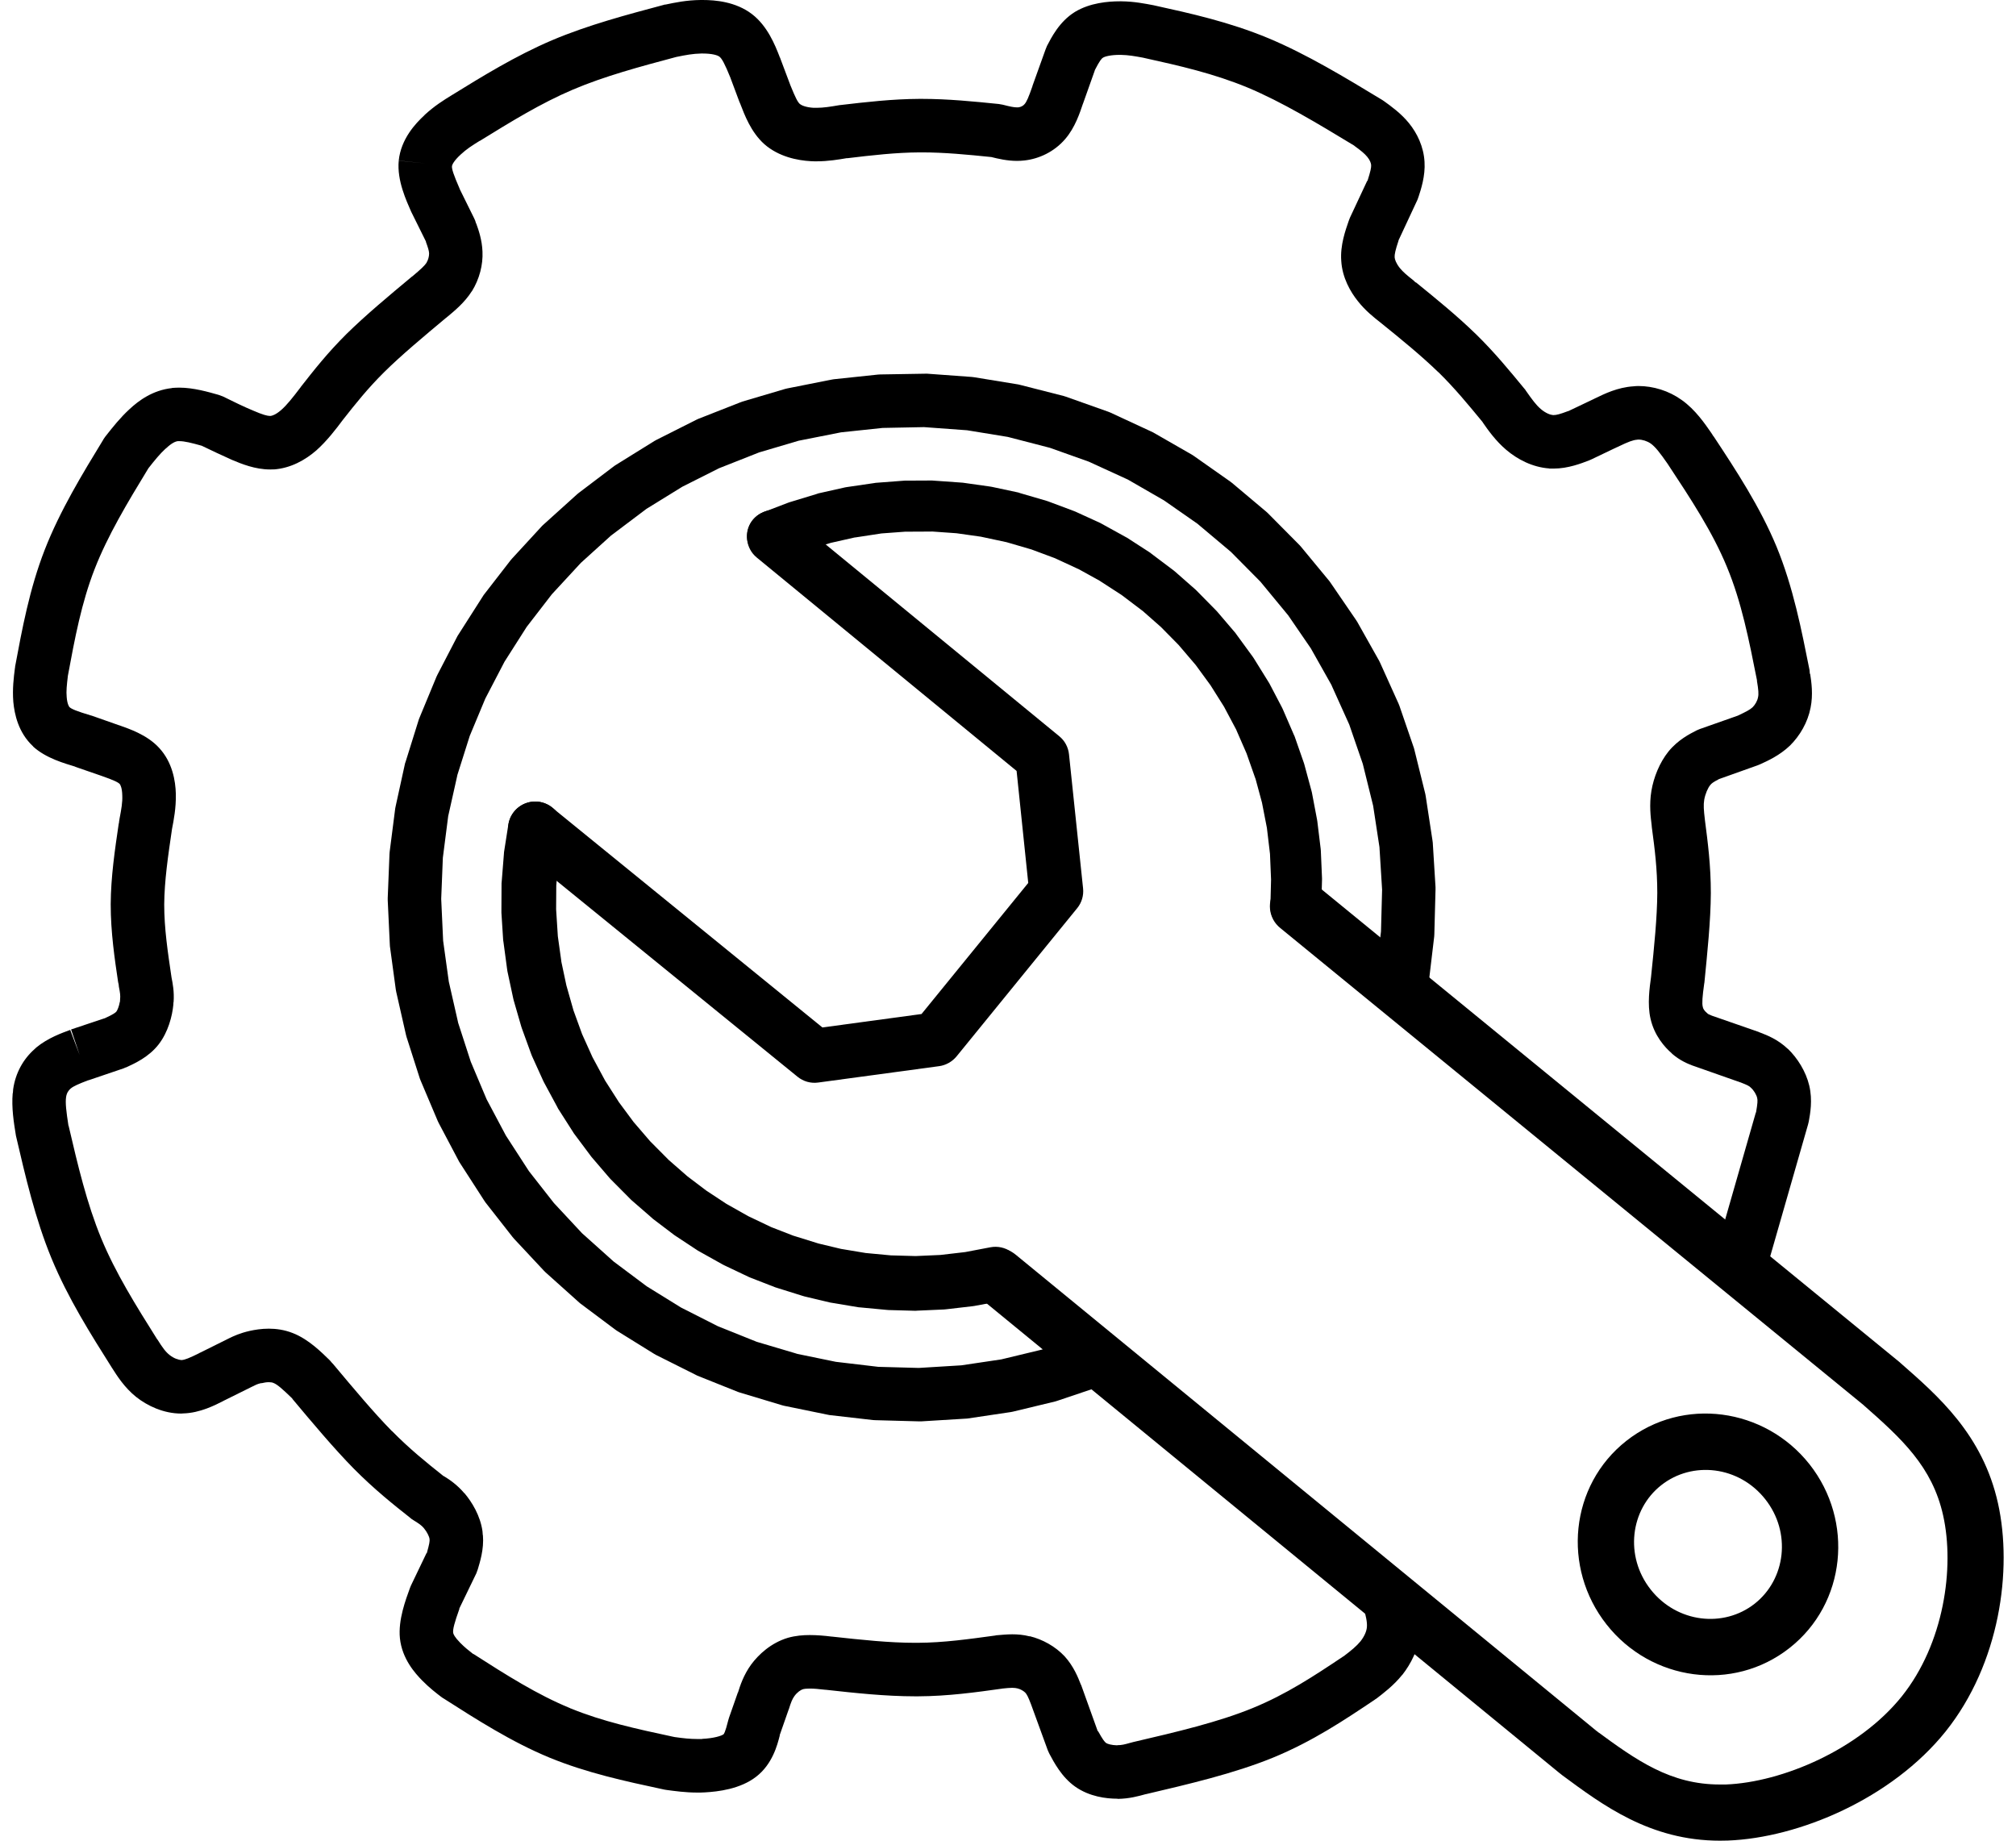 <svg width="46" height="42" viewBox="0 0 46 42" fill="none" xmlns="http://www.w3.org/2000/svg">
<path d="M16.012 0H15.982H15.986C15.661 0.003 15.397 0.06 15.186 0.104H15.169L15.146 0.111C14.309 0.335 13.419 0.569 12.592 0.92C11.762 1.275 11.013 1.737 10.303 2.175C10.129 2.282 9.912 2.416 9.684 2.627V2.63C9.483 2.815 9.149 3.169 9.098 3.665L9.707 3.728L9.105 3.668H9.098C9.055 4.123 9.276 4.585 9.383 4.833L9.396 4.859L9.721 5.515H9.717C9.768 5.656 9.788 5.719 9.791 5.783C9.791 5.85 9.771 5.93 9.734 5.99V5.994C9.687 6.064 9.604 6.141 9.43 6.288L9.41 6.305L9.403 6.308C8.884 6.74 8.339 7.195 7.907 7.62C7.469 8.055 7.157 8.454 6.866 8.825L6.86 8.835C6.679 9.073 6.548 9.24 6.414 9.357C6.287 9.467 6.204 9.488 6.17 9.491H6.163C6.1 9.491 5.996 9.464 5.779 9.37C5.561 9.28 5.33 9.166 5.086 9.046L4.985 9.009C4.758 8.945 4.417 8.845 4.092 8.845C4.038 8.845 3.985 8.848 3.925 8.852V8.855C3.49 8.902 3.168 9.136 2.951 9.34C2.74 9.534 2.569 9.752 2.429 9.929V9.933C2.415 9.943 2.412 9.949 2.412 9.949C2.412 9.953 2.409 9.956 2.405 9.959L2.365 10.016L2.362 10.02V10.023C1.88 10.813 1.368 11.653 1.02 12.546C0.672 13.44 0.504 14.357 0.344 15.213V15.227L0.34 15.25C0.314 15.451 0.28 15.722 0.304 16.017C0.33 16.294 0.417 16.713 0.749 17.024L0.963 17.111L0.759 17.027L0.752 17.031C1.05 17.305 1.488 17.422 1.716 17.493V17.496L2.315 17.703C2.613 17.807 2.7 17.854 2.733 17.891C2.743 17.901 2.787 17.974 2.79 18.152C2.797 18.306 2.77 18.46 2.727 18.684V18.687C2.72 18.721 2.716 18.754 2.713 18.788H2.71C2.623 19.377 2.529 20.009 2.526 20.635C2.526 21.271 2.616 21.88 2.7 22.442H2.703L2.7 22.399L2.713 22.516C2.74 22.653 2.75 22.717 2.74 22.807L2.737 22.86L2.733 22.864C2.716 22.964 2.68 23.048 2.656 23.081C2.636 23.105 2.593 23.142 2.389 23.235H2.385L1.622 23.49L1.816 24.069L1.602 23.5C1.411 23.57 1.093 23.684 0.832 23.898L0.792 23.935L0.789 23.938C0.531 24.166 0.354 24.48 0.3 24.855L0.294 24.942H0.29C0.26 25.273 0.317 25.625 0.357 25.872L0.364 25.916C0.578 26.833 0.802 27.81 1.177 28.717C1.552 29.624 2.071 30.444 2.556 31.213L2.559 31.217C2.67 31.391 2.837 31.659 3.108 31.876C3.362 32.077 3.731 32.254 4.135 32.254C4.142 32.254 4.172 32.251 4.176 32.251H4.179C4.567 32.241 4.912 32.06 5.103 31.963L5.119 31.953L5.129 31.95L5.136 31.946C5.354 31.836 5.564 31.732 5.769 31.632H5.772C5.839 31.598 5.872 31.578 5.966 31.558V31.562C6.023 31.548 6.08 31.538 6.133 31.538C6.18 31.538 6.217 31.545 6.237 31.555C6.321 31.585 6.434 31.682 6.672 31.913L6.669 31.916C7.134 32.472 7.623 33.054 8.074 33.513C8.546 33.988 8.971 34.326 9.373 34.644L9.386 34.657H9.389L9.393 34.66L9.44 34.691C9.564 34.768 9.617 34.804 9.671 34.868C9.744 34.955 9.794 35.059 9.801 35.116C9.808 35.163 9.798 35.229 9.738 35.44H9.731L9.376 36.18L9.353 36.237C9.259 36.498 9.082 36.96 9.125 37.381C9.175 37.856 9.476 38.184 9.63 38.342C9.801 38.516 9.952 38.63 10.069 38.72L10.089 38.733L10.096 38.74L10.119 38.753C10.869 39.232 11.672 39.747 12.539 40.105C13.385 40.453 14.272 40.644 15.102 40.822L15.162 40.835L15.206 40.842C15.4 40.868 15.638 40.902 15.912 40.902C15.962 40.902 16.026 40.902 16.079 40.898C16.384 40.882 16.892 40.822 17.254 40.54C17.622 40.256 17.736 39.824 17.793 39.597H17.789L17.994 39.011L18 38.998C18.05 38.837 18.077 38.77 18.127 38.7C18.188 38.616 18.268 38.559 18.325 38.542C18.352 38.536 18.395 38.529 18.476 38.529C18.573 38.529 18.68 38.539 18.827 38.556H18.837C19.503 38.63 20.206 38.706 20.882 38.706H20.945C21.635 38.703 22.277 38.613 22.876 38.529H22.869C22.97 38.519 23.034 38.512 23.097 38.512C23.151 38.512 23.187 38.519 23.218 38.526C23.288 38.542 23.358 38.586 23.395 38.623C23.428 38.66 23.459 38.713 23.525 38.887L23.907 39.935L23.937 40.002L23.947 40.022C24.041 40.196 24.221 40.55 24.539 40.771C24.861 40.995 25.239 41.042 25.49 41.042L25.507 41.046C25.774 41.042 25.982 40.982 26.129 40.942H26.126L26.132 40.939V40.942C27.113 40.711 28.154 40.47 29.047 40.105C29.951 39.734 30.684 39.242 31.363 38.787L31.396 38.763H31.4C31.564 38.636 31.798 38.462 31.996 38.215V38.218C32.19 37.97 32.37 37.632 32.407 37.237C32.41 37.18 32.414 37.12 32.414 37.063H32.417C32.026 36.712 31.634 36.357 31.246 36.002H31.239C31.089 36.156 31.032 36.381 31.089 36.591C31.169 36.873 31.199 37.016 31.189 37.127C31.182 37.221 31.132 37.338 31.042 37.452C30.951 37.562 30.838 37.656 30.657 37.793H30.654C29.974 38.248 29.349 38.66 28.582 38.974C27.799 39.295 26.859 39.516 25.851 39.751L25.841 39.754L25.791 39.767C25.66 39.804 25.593 39.821 25.497 39.821L25.49 39.824C25.359 39.821 25.266 39.791 25.239 39.771C25.205 39.747 25.159 39.69 25.055 39.5L25.048 39.503L24.673 38.459L24.666 38.442L24.66 38.435V38.432C24.603 38.285 24.499 38.02 24.292 37.793C24.078 37.565 23.786 37.405 23.495 37.334V37.338C23.351 37.301 23.218 37.291 23.097 37.291C22.973 37.291 22.849 37.304 22.762 37.311H22.756L22.726 37.314H22.722L22.715 37.318C22.103 37.401 21.538 37.482 20.935 37.485H20.882C20.289 37.485 19.667 37.418 18.991 37.344C18.991 37.344 18.971 37.341 18.954 37.341H18.957C18.823 37.324 18.646 37.308 18.475 37.308C18.325 37.308 18.154 37.321 17.977 37.371C17.589 37.488 17.308 37.753 17.14 37.98C16.963 38.224 16.886 38.469 16.839 38.619H16.836L16.635 39.192L16.618 39.249C16.544 39.546 16.514 39.57 16.508 39.573C16.464 39.607 16.293 39.664 16.019 39.677L16.022 39.68H15.912C15.741 39.68 15.591 39.663 15.407 39.637H15.403L15.353 39.627C14.52 39.449 13.747 39.279 13.027 38.984H13.021L13.004 38.974C12.264 38.67 11.558 38.224 10.802 37.739V37.743L10.795 37.736V37.739C10.688 37.656 10.604 37.589 10.501 37.485C10.37 37.351 10.343 37.284 10.34 37.254C10.33 37.174 10.37 37.026 10.484 36.705L10.477 36.709L10.869 35.899L10.902 35.808C10.949 35.648 11.046 35.353 11.019 35.029H11.016L11.009 34.938C10.959 34.583 10.768 34.272 10.598 34.071V34.075C10.43 33.877 10.256 33.76 10.129 33.683H10.126L10.122 33.68H10.119C9.724 33.365 9.353 33.068 8.944 32.653V32.656C8.529 32.234 8.068 31.682 7.589 31.11H7.586L7.525 31.039C7.345 30.865 7.044 30.558 6.679 30.417C6.485 30.34 6.294 30.317 6.133 30.317C5.963 30.317 5.812 30.343 5.702 30.367C5.467 30.42 5.33 30.487 5.226 30.537C5.029 30.634 4.801 30.748 4.587 30.855C4.577 30.859 4.574 30.862 4.574 30.862H4.57L4.554 30.869V30.872C4.319 30.989 4.216 31.029 4.145 31.033H4.135C4.072 31.029 3.968 30.996 3.871 30.919C3.777 30.845 3.71 30.752 3.59 30.561H3.587C3.095 29.778 2.636 29.045 2.308 28.252C1.984 27.465 1.779 26.605 1.565 25.685H1.562C1.512 25.36 1.488 25.166 1.508 25.032C1.522 24.939 1.562 24.882 1.612 24.838C1.682 24.781 1.789 24.735 2.014 24.648V24.651L2.824 24.376L2.867 24.356L2.87 24.36C2.87 24.356 2.887 24.35 2.904 24.343C3.068 24.266 3.389 24.125 3.617 23.834C3.841 23.546 3.931 23.178 3.955 22.927L3.958 22.867H3.961C3.978 22.626 3.941 22.439 3.914 22.305C3.827 21.716 3.747 21.184 3.747 20.638C3.751 20.099 3.834 19.534 3.925 18.915C3.965 18.711 4.018 18.433 4.012 18.132V18.112C4.005 17.82 3.935 17.395 3.633 17.067C3.352 16.759 2.931 16.626 2.72 16.549H2.716L2.097 16.331L2.074 16.325C1.746 16.227 1.629 16.177 1.585 16.134C1.579 16.127 1.535 16.073 1.522 15.909C1.508 15.769 1.525 15.628 1.548 15.428V15.424C1.709 14.554 1.86 13.754 2.158 12.988C2.455 12.225 2.9 11.482 3.386 10.685C3.533 10.498 3.65 10.354 3.781 10.234V10.237C3.918 10.107 4.002 10.073 4.058 10.066H4.092C4.209 10.066 4.363 10.103 4.611 10.173H4.607C4.831 10.28 5.069 10.394 5.297 10.495C5.511 10.585 5.822 10.712 6.163 10.712C6.194 10.712 6.214 10.712 6.244 10.709L6.24 10.712C6.635 10.685 6.967 10.495 7.218 10.277C7.458 10.063 7.666 9.792 7.823 9.581C8.118 9.206 8.389 8.865 8.767 8.49C9.152 8.109 9.657 7.687 10.186 7.245V7.249L10.209 7.225V7.228C10.36 7.101 10.601 6.907 10.765 6.646V6.65C10.942 6.365 11.023 6.04 11.009 5.739C10.999 5.478 10.922 5.251 10.865 5.097H10.862C10.852 5.053 10.835 5.013 10.815 4.973L10.491 4.317V4.314C10.347 3.982 10.306 3.855 10.313 3.788V3.792C10.316 3.761 10.353 3.671 10.514 3.524C10.644 3.403 10.768 3.323 10.946 3.213V3.216C11.668 2.771 12.341 2.356 13.071 2.045C13.797 1.737 14.593 1.523 15.437 1.298H15.44C15.648 1.255 15.808 1.225 16.002 1.221H16.032C16.257 1.221 16.374 1.262 16.414 1.292C16.471 1.335 16.534 1.446 16.672 1.787V1.79L16.892 2.379L16.872 2.316L16.899 2.389C16.983 2.604 17.13 3.012 17.441 3.29C17.769 3.577 18.194 3.661 18.502 3.678H18.506C18.549 3.681 18.589 3.681 18.633 3.681C18.894 3.681 19.135 3.641 19.332 3.607L19.326 3.611C19.904 3.541 20.447 3.48 20.985 3.477H21.032C21.548 3.477 22.07 3.527 22.625 3.584H22.622C22.769 3.621 22.98 3.671 23.204 3.671C23.261 3.671 23.318 3.668 23.378 3.661C23.709 3.624 24.054 3.464 24.302 3.176C24.533 2.911 24.643 2.563 24.71 2.366V2.369L24.981 1.606H24.978C25.098 1.372 25.139 1.332 25.169 1.315C25.212 1.288 25.343 1.252 25.55 1.252H25.57C25.751 1.255 25.895 1.282 26.092 1.318H26.089C26.922 1.502 27.692 1.677 28.468 1.998C29.251 2.326 30.055 2.811 30.905 3.326H30.901C31.055 3.437 31.139 3.507 31.199 3.581C31.263 3.658 31.283 3.728 31.286 3.765C31.29 3.822 31.273 3.905 31.203 4.126H31.196L30.801 4.97L30.777 5.033L30.771 5.05C30.701 5.254 30.577 5.595 30.604 5.953C30.627 6.338 30.814 6.66 30.982 6.87C31.156 7.091 31.353 7.245 31.494 7.356C31.979 7.747 32.434 8.119 32.816 8.49H32.819C33.194 8.858 33.502 9.233 33.833 9.635H33.83C33.957 9.819 34.131 10.063 34.368 10.264C34.619 10.478 34.964 10.662 35.352 10.689L35.349 10.692H35.449C35.781 10.692 36.085 10.572 36.259 10.505L36.306 10.485L36.915 10.194H36.922L36.939 10.184C37.156 10.08 37.26 10.04 37.357 10.033C37.367 10.03 37.374 10.03 37.384 10.03C37.477 10.03 37.581 10.063 37.665 10.12C37.772 10.197 37.876 10.331 38.05 10.582C38.585 11.392 39.077 12.141 39.405 12.938C39.736 13.734 39.907 14.598 40.091 15.528H40.088C40.124 15.742 40.131 15.836 40.114 15.909C40.101 15.986 40.051 16.077 39.991 16.137C39.93 16.194 39.847 16.237 39.663 16.324L39.656 16.328L38.782 16.636L38.712 16.666L38.706 16.669C38.558 16.746 38.291 16.877 38.07 17.148C37.866 17.402 37.732 17.74 37.681 18.045C37.628 18.363 37.665 18.65 37.688 18.844V18.851L37.691 18.881C37.758 19.377 37.815 19.832 37.815 20.374C37.812 20.936 37.745 21.595 37.672 22.298C37.641 22.529 37.584 22.911 37.661 23.245C37.748 23.63 37.983 23.895 38.15 24.038V24.042C38.341 24.206 38.515 24.273 38.618 24.313C38.625 24.316 38.632 24.316 38.639 24.32L39.713 24.698H39.72L39.723 24.701C39.87 24.758 39.917 24.781 39.954 24.822C40.017 24.878 40.078 24.979 40.094 25.052C40.108 25.109 40.104 25.176 40.068 25.384H40.064L39.234 28.279L39.161 28.349H39.164C39.482 28.607 39.797 28.867 40.111 29.125L40.198 29.041C40.275 28.968 40.332 28.874 40.362 28.77L41.256 25.655L41.272 25.588C41.303 25.414 41.363 25.106 41.282 24.768C41.206 24.447 41.011 24.139 40.794 23.931H40.791C40.563 23.714 40.315 23.62 40.168 23.563L40.148 23.556L40.128 23.546L39.06 23.175C38.987 23.145 38.977 23.142 38.95 23.115C38.893 23.068 38.859 23.018 38.853 22.974C38.833 22.894 38.843 22.747 38.886 22.442L38.89 22.422C38.957 21.739 39.034 21.01 39.037 20.377C39.037 19.745 38.967 19.213 38.903 18.721L38.9 18.694C38.876 18.486 38.866 18.369 38.886 18.249C38.91 18.112 38.97 17.978 39.023 17.914C39.054 17.874 39.09 17.847 39.218 17.78H39.214L40.114 17.459L40.168 17.436C40.332 17.362 40.606 17.238 40.841 17.014C41.068 16.79 41.249 16.482 41.313 16.147C41.373 15.849 41.333 15.565 41.303 15.374L41.296 15.377L41.299 15.408L41.289 15.29C41.108 14.383 40.918 13.4 40.536 12.473C40.161 11.569 39.616 10.736 39.1 9.956H39.094H39.097L39.05 9.882C38.906 9.675 38.685 9.347 38.371 9.126C38.077 8.915 37.722 8.808 37.384 8.808C37.347 8.808 37.307 8.811 37.27 8.815C36.908 8.838 36.604 8.989 36.41 9.083L36.386 9.093H36.39L35.787 9.38H35.781C35.593 9.451 35.513 9.471 35.449 9.471H35.436C35.379 9.467 35.272 9.431 35.158 9.334C35.048 9.24 34.958 9.116 34.817 8.915L34.814 8.912L34.807 8.898L34.78 8.865L34.777 8.862C34.452 8.467 34.104 8.042 33.676 7.623L33.669 7.617C33.254 7.212 32.769 6.817 32.307 6.442L32.3 6.445L32.253 6.399C32.103 6.281 32.016 6.208 31.939 6.114C31.855 6.007 31.825 5.92 31.822 5.87V5.873C31.818 5.806 31.838 5.709 31.912 5.488H31.909L32.337 4.571C32.347 4.548 32.357 4.524 32.364 4.498V4.501C32.421 4.327 32.525 4.019 32.504 3.691C32.484 3.347 32.337 3.042 32.15 2.811C31.966 2.584 31.735 2.42 31.581 2.309L31.541 2.282C30.707 1.777 29.82 1.238 28.937 0.87C28.043 0.499 27.163 0.305 26.34 0.124L26.323 0.12C26.129 0.084 25.885 0.033 25.587 0.03H25.55C25.286 0.03 24.871 0.064 24.529 0.271C24.165 0.495 23.984 0.87 23.89 1.047L23.857 1.128L23.559 1.958V1.964C23.469 2.222 23.425 2.323 23.378 2.376C23.348 2.413 23.295 2.443 23.234 2.45H23.204C23.134 2.45 23.05 2.433 22.88 2.389L22.789 2.373C22.227 2.316 21.631 2.256 21.032 2.256H20.979C20.363 2.259 19.754 2.329 19.185 2.396L19.155 2.399C18.941 2.436 18.787 2.46 18.633 2.46H18.566C18.382 2.45 18.281 2.399 18.251 2.373C18.201 2.329 18.151 2.232 18.037 1.951L17.809 1.345L17.803 1.329L17.806 1.332L17.786 1.292V1.285V1.288C17.686 1.031 17.512 0.592 17.157 0.321C16.785 0.037 16.317 0 16.032 0L16.012 0Z" fill="black"/>
<path d="M23.177 28.63L36.43 39.497L36.477 39.54H36.48L36.407 39.48C37.347 40.173 38.117 40.718 39.244 40.718H39.378C40.663 40.668 42.42 39.922 43.394 38.707C44.358 37.502 44.602 35.769 44.338 34.581C44.09 33.463 43.391 32.827 42.521 32.061L42.538 32.074L29.211 21.174C28.937 20.953 28.896 20.548 29.121 20.274C29.345 20.003 29.75 19.959 30.021 20.183L43.347 31.084L43.364 31.1C44.214 31.846 45.242 32.73 45.59 34.306C45.924 35.816 45.633 37.957 44.395 39.507C43.163 41.043 41.042 41.936 39.425 41.997C39.365 41.997 39.301 42 39.245 42C37.645 42 36.56 41.18 35.647 40.507L35.573 40.447L35.62 40.487L22.367 29.621C22.093 29.396 22.053 28.995 22.277 28.72C22.501 28.446 22.906 28.406 23.177 28.63Z" fill="black"/>
<path d="M12.83 19.009L12.736 19.628L12.743 19.585L12.693 20.207V20.164L12.689 20.79V20.746L12.729 21.372L12.723 21.325L12.81 21.947L12.8 21.904L12.93 22.516L12.92 22.473L13.091 23.075L13.077 23.032L13.291 23.621L13.275 23.581L13.533 24.153L13.512 24.109L13.81 24.662L13.787 24.625L14.125 25.154L14.098 25.117L14.47 25.619L14.443 25.585L14.851 26.06L14.821 26.027L15.263 26.472L15.229 26.442L15.688 26.843L15.654 26.817L16.14 27.185L16.103 27.158L16.611 27.493L16.575 27.469L17.103 27.767L17.067 27.747L17.615 28.008L17.575 27.991L18.144 28.212L18.101 28.195L18.683 28.376L18.643 28.366L19.232 28.507L19.192 28.497L19.791 28.597L19.747 28.59L20.353 28.647L20.309 28.644L20.918 28.661H20.875L21.484 28.634L21.441 28.637L22.043 28.567L21.999 28.574L22.598 28.46C22.936 28.396 23.264 28.62 23.328 28.959C23.392 29.297 23.167 29.625 22.829 29.688L22.23 29.799L22.187 29.805L21.584 29.875L21.541 29.879L20.932 29.906L20.888 29.909L20.279 29.892L20.236 29.889L19.63 29.832L19.59 29.829L18.987 29.728L18.944 29.721L18.355 29.581L18.311 29.568L17.733 29.387L17.689 29.373L17.123 29.153L17.083 29.136L16.534 28.875L16.494 28.855L15.966 28.56L15.925 28.537L15.417 28.202L15.383 28.179L14.898 27.811L14.864 27.78L14.406 27.382L14.376 27.352L13.934 26.907L13.904 26.874L13.496 26.398L13.469 26.362L13.094 25.86L13.071 25.823L12.733 25.294L12.713 25.254L12.415 24.702L12.395 24.662L12.137 24.093L12.12 24.049L11.906 23.46L11.893 23.42L11.719 22.818L11.709 22.774L11.578 22.162L11.571 22.115L11.488 21.496L11.481 21.452L11.441 20.826V20.779L11.444 20.154L11.448 20.11L11.498 19.484L11.501 19.441L11.598 18.822C11.648 18.48 11.966 18.246 12.308 18.296C12.649 18.35 12.883 18.668 12.83 19.009Z" fill="black"/>
<path d="M17.418 11.687L17.996 11.466L18.037 11.453L18.632 11.272L18.672 11.258L19.282 11.121L19.322 11.114L19.938 11.024L19.981 11.017L20.6 10.97L20.644 10.967L21.266 10.964L21.306 10.967L21.929 11.011L21.969 11.014L22.585 11.101L22.628 11.108L23.237 11.238L23.277 11.252L23.873 11.426L23.913 11.439L24.495 11.657L24.536 11.673L25.101 11.931L25.138 11.951L25.683 12.252L25.72 12.272L26.242 12.61L26.276 12.637L26.778 13.015L26.811 13.042L27.283 13.457L27.313 13.487L27.755 13.936L27.782 13.966L28.19 14.444L28.214 14.478L28.585 14.986L28.608 15.02L28.94 15.555L28.963 15.592L29.254 16.148L29.271 16.184L29.522 16.764L29.539 16.8L29.746 17.393L29.76 17.436L29.924 18.042L29.934 18.082L30.051 18.698L30.058 18.741L30.134 19.364L30.138 19.407L30.165 20.036V20.077L30.148 20.706C30.138 21.027 29.87 21.278 29.549 21.271C29.231 21.261 28.977 20.994 28.987 20.672L29.003 20.043V20.087L28.977 19.461L28.98 19.501L28.906 18.878L28.913 18.919L28.793 18.303L28.803 18.343L28.639 17.737L28.649 17.777L28.441 17.185L28.458 17.225L28.207 16.65L28.227 16.686L27.932 16.131L27.956 16.168L27.621 15.636L27.645 15.669L27.276 15.164L27.303 15.197L26.895 14.719L26.925 14.749L26.483 14.3L26.517 14.331L26.045 13.915L26.075 13.942L25.576 13.564L25.61 13.588L25.088 13.25L25.125 13.27L24.579 12.968L24.616 12.989L24.05 12.727L24.091 12.744L23.508 12.527L23.545 12.54L22.949 12.366L22.989 12.376L22.381 12.246L22.424 12.252L21.808 12.165L21.848 12.169L21.229 12.125L21.269 12.129L20.647 12.132L20.69 12.129L20.068 12.175L20.111 12.172L19.496 12.266L19.536 12.256L18.93 12.393L18.97 12.383L18.375 12.563L18.415 12.55L17.832 12.774C17.535 12.888 17.197 12.738 17.083 12.44C16.966 12.139 17.116 11.804 17.418 11.687Z" fill="black"/>
<path d="M12.598 18.427L18.974 23.614L18.502 23.48L21.266 23.105L20.871 23.329L23.625 19.946L23.488 20.398L23.17 17.339L23.391 17.751L17.27 12.724C17.006 12.51 16.969 12.122 17.187 11.857C17.401 11.596 17.789 11.559 18.05 11.774L24.171 16.8C24.298 16.904 24.375 17.051 24.392 17.212L24.713 20.271C24.73 20.431 24.683 20.595 24.579 20.722L21.825 24.106C21.724 24.226 21.584 24.306 21.43 24.327L18.669 24.701C18.498 24.725 18.328 24.675 18.197 24.568L11.822 19.384C11.558 19.169 11.517 18.781 11.732 18.517C11.946 18.253 12.334 18.212 12.598 18.427Z" fill="black"/>
<path d="M41.289 33.412C42.307 34.704 42.126 36.585 40.834 37.602C39.542 38.62 37.675 38.359 36.658 37.067C35.637 35.772 35.818 33.894 37.109 32.877C38.401 31.86 40.269 32.121 41.289 33.412ZM40.279 34.209C39.679 33.449 38.615 33.329 37.906 33.888C37.196 34.447 37.066 35.511 37.665 36.27C38.264 37.03 39.328 37.151 40.038 36.592C40.747 36.033 40.878 34.968 40.279 34.209Z" fill="black"/>
<path d="M31.393 22.238L31.514 21.227L31.51 21.281L31.537 20.264V20.317L31.474 19.303L31.48 19.357L31.326 18.349L31.336 18.403L31.092 17.416L31.109 17.469L30.777 16.505L30.797 16.556L30.379 15.629L30.406 15.675L29.907 14.789L29.938 14.835L29.362 13.995L29.392 14.039L28.746 13.256L28.783 13.296L28.067 12.573L28.107 12.61L27.327 11.954L27.371 11.984L26.537 11.402L26.584 11.432L25.701 10.923L25.751 10.95L24.824 10.525L24.874 10.545L23.917 10.204L23.967 10.221L22.983 9.966L23.037 9.976L22.033 9.812L22.086 9.819L21.072 9.745H21.126L20.109 9.765L20.162 9.762L19.151 9.869L19.205 9.862L18.204 10.06L18.258 10.046L17.284 10.334L17.334 10.318L16.387 10.692L16.437 10.669L15.527 11.127L15.577 11.101L14.71 11.636L14.757 11.606L13.944 12.219L13.984 12.182L13.231 12.864L13.268 12.828L12.579 13.574L12.612 13.534L12.003 14.323L12.033 14.28L11.498 15.12L11.525 15.073L11.063 15.96L11.086 15.91L10.701 16.833L10.721 16.783L10.42 17.734L10.437 17.683L10.219 18.657L10.229 18.604L10.102 19.594L10.106 19.541L10.066 20.538V20.485L10.112 21.482L10.106 21.428L10.243 22.416L10.233 22.365L10.454 23.336L10.437 23.286L10.745 24.236L10.725 24.186L11.113 25.106L11.089 25.056L11.558 25.939L11.531 25.892L12.073 26.729L12.04 26.686L12.656 27.472L12.622 27.432L13.302 28.162L13.265 28.125L14.008 28.791L13.964 28.757L14.764 29.356L14.717 29.326L15.567 29.852L15.52 29.825L16.411 30.277L16.36 30.253L17.287 30.625L17.237 30.608L18.194 30.892L18.141 30.882L19.118 31.083L19.068 31.073L20.058 31.19L20.005 31.187L21.002 31.214H20.948L21.946 31.153L21.892 31.16L22.88 31.013L22.826 31.023L23.797 30.789L23.743 30.805L24.69 30.487C25.011 30.38 25.356 30.551 25.463 30.869C25.57 31.19 25.399 31.535 25.078 31.642L24.134 31.96L24.081 31.977L23.11 32.211L23.057 32.221L22.07 32.368L22.02 32.371L21.022 32.432H20.969L19.971 32.405L19.918 32.402L18.924 32.288L18.874 32.278L17.893 32.077L17.843 32.064L16.886 31.776L16.835 31.759L15.909 31.388L15.862 31.364L14.968 30.916L14.921 30.889L14.075 30.364L14.031 30.333L13.231 29.734L13.191 29.698L12.448 29.032L12.411 28.995L11.729 28.265L11.695 28.225L11.079 27.439L11.049 27.395L10.507 26.555L10.477 26.508L10.012 25.628L9.988 25.578L9.6 24.661L9.58 24.611L9.276 23.66L9.262 23.607L9.041 22.633L9.031 22.579L8.897 21.592L8.894 21.539L8.847 20.541V20.488L8.887 19.491L8.891 19.437L9.018 18.446L9.028 18.396L9.242 17.419L9.259 17.369L9.557 16.415L9.577 16.365L9.958 15.445L9.982 15.394L10.44 14.511L10.47 14.464L11.006 13.624L11.036 13.577L11.648 12.787L11.682 12.747L12.371 11.998L12.411 11.961L13.168 11.278L13.208 11.245L14.021 10.629L14.068 10.599L14.931 10.063L14.978 10.037L15.889 9.578L15.939 9.555L16.886 9.183L16.939 9.163L17.913 8.875L17.967 8.862L18.964 8.664L19.021 8.654L20.032 8.547L20.085 8.544L21.106 8.527H21.159L22.173 8.601L22.23 8.608L23.234 8.772L23.288 8.785L24.272 9.036L24.325 9.053L25.286 9.394L25.336 9.414L26.259 9.842L26.31 9.866L27.19 10.371L27.237 10.401L28.07 10.987L28.113 11.02L28.893 11.676L28.933 11.713L29.65 12.436L29.686 12.476L30.336 13.263L30.366 13.306L30.941 14.146L30.971 14.193L31.47 15.08L31.494 15.13L31.912 16.057L31.932 16.107L32.263 17.071L32.277 17.125L32.521 18.112L32.531 18.165L32.685 19.173L32.692 19.226L32.755 20.244V20.297L32.728 21.314L32.725 21.368L32.605 22.379C32.565 22.713 32.263 22.954 31.929 22.914C31.594 22.874 31.353 22.573 31.393 22.238Z" fill="black"/>
</svg>

